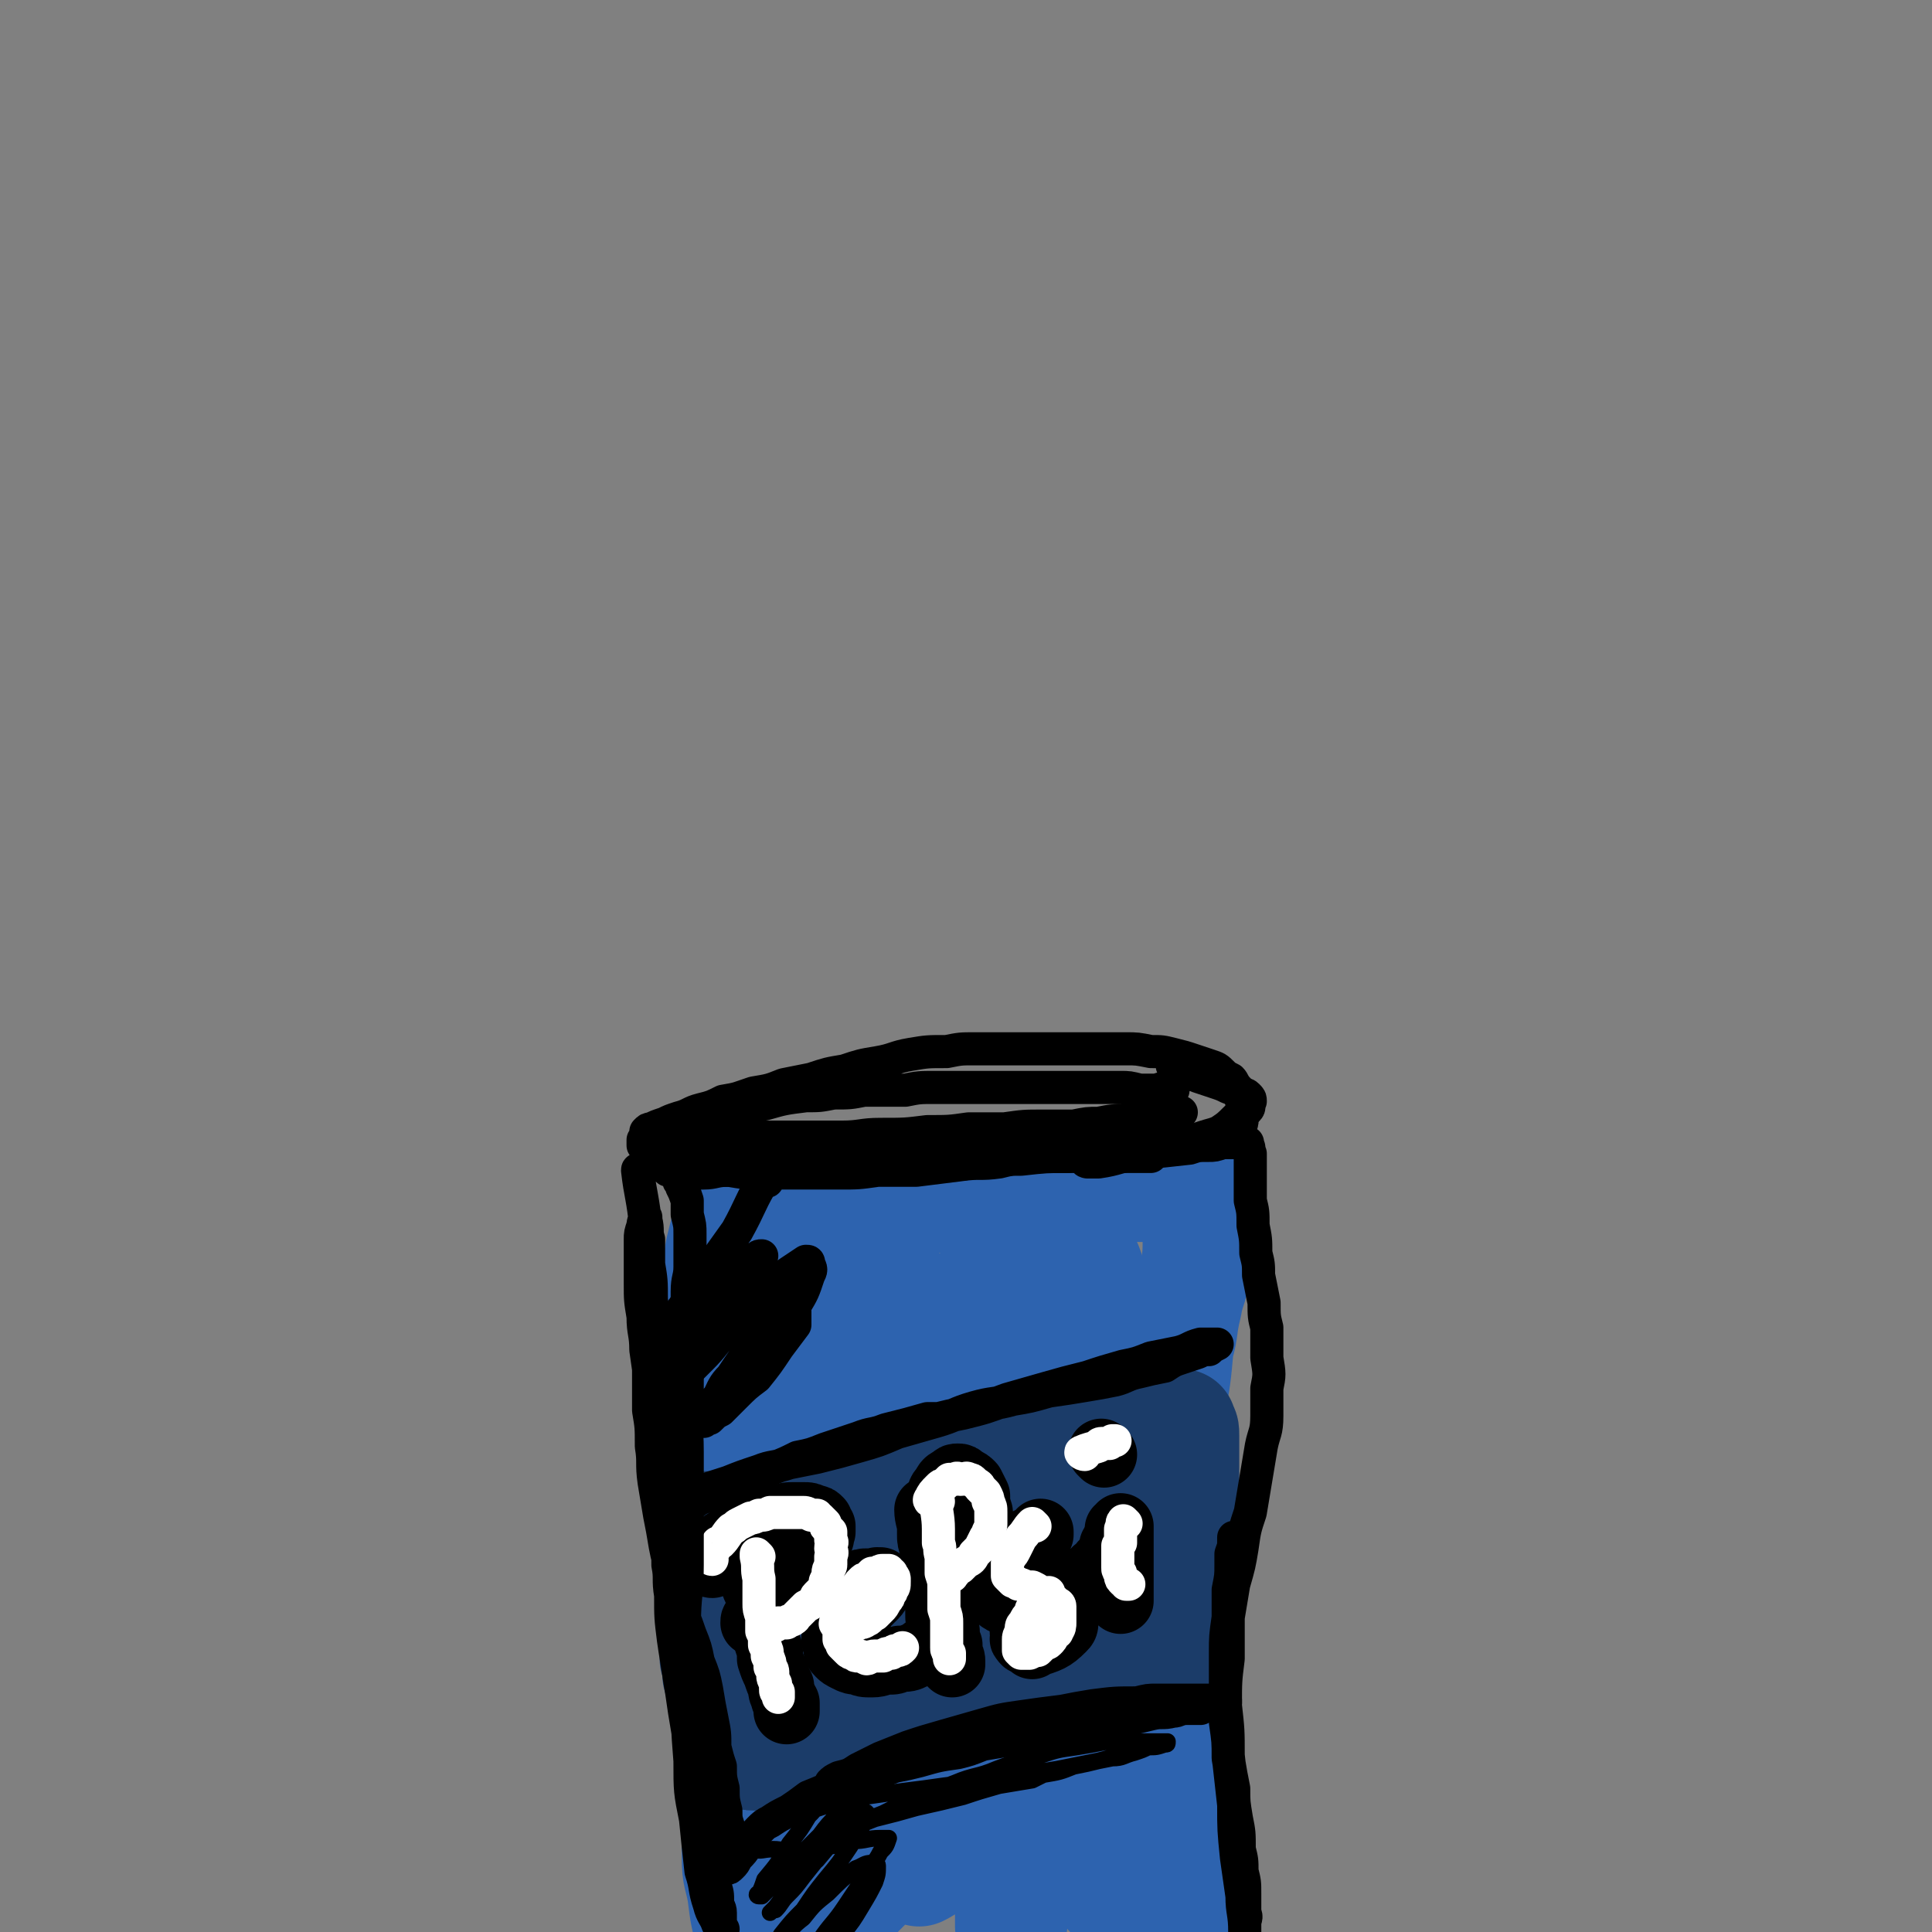 <svg viewBox='0 0 700 700' version='1.1' xmlns='http://www.w3.org/2000/svg' xmlns:xlink='http://www.w3.org/1999/xlink'><rect x="0" y="0" width="700" height="700" fill="#808080" stroke="none"/><g fill='none' stroke='#2D63AF' stroke-width='40' stroke-linecap='round' stroke-linejoin='round'><path d='M291,447c-1,-1 -1,-2 -1,-1 -3,14 -2,15 -4,31 -1,7 -1,7 -1,14 -1,10 0,10 -1,20 -1,8 -1,8 -1,17 0,8 0,8 0,16 0,9 0,9 0,18 0,8 0,8 0,17 0,7 0,7 1,14 1,6 1,6 2,12 1,5 0,5 1,11 0,4 1,4 1,9 0,2 0,2 0,5 0,1 0,3 0,2 0,-6 1,-7 1,-15 1,-8 1,-8 1,-15 1,-10 1,-10 1,-20 0,-10 0,-10 0,-21 0,-8 0,-8 0,-17 0,-10 0,-10 0,-21 0,-7 0,-7 0,-15 0,-9 0,-9 0,-19 0,-7 0,-7 0,-15 0,-7 0,-7 0,-14 0,-6 0,-6 0,-11 0,-3 0,-3 0,-7 0,-3 0,-3 0,-5 0,-2 0,-2 0,-3 0,-1 0,-1 0,-1 0,-1 0,-1 0,-2 0,0 0,0 0,0 2,-1 2,0 4,0 4,1 4,1 8,1 5,1 5,1 9,1 5,1 5,1 10,1 6,0 6,0 12,0 7,0 7,0 14,0 7,0 7,-1 15,-1 6,-1 6,0 13,-1 6,0 6,-1 12,-1 7,0 7,0 14,0 5,0 5,-1 10,-1 3,0 3,0 6,0 2,0 2,0 5,0 2,0 2,0 4,0 1,0 1,0 2,0 1,0 1,0 2,0 0,0 0,0 1,0 0,0 0,0 0,0 1,0 1,0 1,0 0,0 0,0 0,0 0,0 -1,-1 0,0 0,0 1,1 1,2 0,2 0,2 0,5 0,5 0,5 0,11 0,6 0,7 -1,13 -1,6 -2,6 -3,12 -2,8 -1,8 -3,15 -1,11 -1,11 -3,22 -2,9 -2,9 -3,18 -2,11 -3,11 -3,22 -1,9 0,9 0,18 0,9 0,9 0,19 0,10 0,10 1,20 1,9 2,9 3,18 1,9 1,9 2,17 1,8 2,8 3,15 1,6 1,6 2,13 1,5 1,5 2,11 1,3 1,3 1,6 0,1 0,1 0,3 0,1 0,1 0,2 '/><path d='M373,445c-1,-1 -1,-2 -1,-1 -6,6 -7,7 -11,15 -7,11 -6,11 -11,22 -6,10 -6,10 -12,20 -7,13 -6,13 -13,25 -7,13 -7,13 -14,25 -6,9 -6,9 -11,18 -5,8 -5,8 -9,16 -2,2 -2,2 -3,5 0,0 0,0 0,0 1,-2 1,-3 2,-5 5,-9 5,-8 10,-17 3,-8 3,-8 7,-15 3,-8 3,-8 8,-14 10,-18 10,-19 21,-36 4,-6 4,-6 9,-12 1,-1 1,-1 2,-3 0,0 0,0 0,0 -2,6 -2,6 -5,12 -4,10 -4,10 -8,19 -6,11 -6,11 -12,22 -5,10 -5,10 -10,20 -3,6 -4,6 -8,12 -2,4 -2,4 -4,8 0,0 0,0 0,0 3,-5 3,-5 6,-11 3,-7 3,-8 6,-15 3,-7 3,-7 6,-13 4,-9 4,-9 7,-17 2,-7 3,-7 3,-14 1,-1 0,-1 -1,-3 -1,-3 -1,-3 -2,-5 -2,-2 -2,-2 -4,-4 -2,-2 -2,-2 -4,-5 -3,-2 -3,-1 -5,-3 -2,-2 -2,-1 -4,-3 -2,-2 -2,-2 -4,-4 -3,-2 -2,-2 -5,-4 -2,-2 -2,-1 -4,-2 -2,-1 -1,-1 -3,-2 -1,-1 -1,-1 -2,-1 -1,0 -1,-1 -2,0 -2,1 -2,1 -3,3 -2,4 -2,4 -4,9 -2,7 -2,7 -4,14 -2,9 -2,9 -3,18 -1,8 -1,8 -2,15 -1,13 -1,13 -2,26 -1,9 -1,9 -2,18 -1,13 -1,13 -1,26 -1,9 0,9 0,19 0,9 0,9 0,17 0,10 0,10 0,19 0,7 0,7 0,14 0,7 1,7 2,13 1,8 1,8 3,15 2,7 2,7 5,14 1,4 1,4 2,9 1,5 1,5 2,10 1,3 1,3 2,6 1,2 0,2 1,4 0,0 1,2 1,1 -1,-4 -2,-5 -3,-10 -1,-9 0,-9 0,-17 0,-10 -1,-10 0,-19 1,-20 1,-20 4,-39 3,-18 3,-18 7,-35 5,-18 5,-18 11,-35 6,-18 6,-18 13,-35 6,-14 7,-14 14,-27 4,-9 4,-9 9,-18 3,-7 3,-8 6,-15 2,-2 2,-3 3,-5 0,0 0,0 0,0 -1,2 -1,2 -2,5 -3,6 -3,6 -6,13 -4,11 -3,12 -7,23 -6,15 -6,14 -11,29 -4,13 -3,13 -8,26 -4,13 -5,13 -9,26 -4,12 -4,12 -7,23 -3,8 -3,8 -5,15 -1,5 -2,5 -3,9 0,0 0,0 0,0 3,-7 3,-8 6,-14 5,-12 5,-12 10,-23 7,-13 7,-13 14,-26 8,-14 8,-15 17,-29 6,-8 7,-7 13,-15 6,-8 6,-8 12,-15 3,-3 3,-3 6,-6 0,0 0,0 0,0 0,4 1,4 0,8 -2,9 -2,9 -5,18 -3,8 -3,8 -6,16 -7,17 -6,17 -14,35 -4,11 -5,11 -10,22 -5,12 -5,12 -11,24 -3,8 -4,8 -8,16 -2,5 -1,5 -3,9 -1,4 0,4 -1,7 0,0 0,0 0,0 2,-2 2,-2 4,-4 6,-7 6,-7 11,-15 6,-10 6,-10 11,-20 8,-13 8,-13 16,-26 7,-11 7,-11 15,-21 7,-10 7,-10 14,-19 4,-4 4,-4 7,-7 2,-2 3,-3 4,-3 1,0 0,2 0,3 -2,7 -1,8 -4,15 -5,11 -5,11 -11,22 -5,10 -5,9 -11,19 -6,9 -6,9 -12,19 -6,9 -5,9 -11,18 -4,4 -4,4 -8,9 -1,1 -1,1 -3,2 0,0 0,0 0,0 -1,-6 -1,-7 0,-13 1,-12 1,-12 3,-24 3,-16 3,-15 6,-32 3,-16 3,-16 5,-32 2,-13 3,-13 4,-26 1,-12 1,-12 1,-23 0,-9 1,-9 -1,-19 -1,-6 -2,-6 -5,-12 -3,-7 -3,-7 -7,-13 -3,-5 -3,-6 -7,-10 -4,-4 -4,-4 -8,-8 -3,-3 -3,-4 -6,-7 -5,-4 -6,-4 -12,-7 -2,-1 -2,-1 -4,-2 -2,-1 -2,-1 -5,-1 -1,-1 -1,-1 -2,-1 -1,0 -1,0 -1,0 -1,0 -1,0 -1,0 -1,0 -1,0 -1,0 -2,2 -3,2 -3,5 -2,9 -1,9 -2,18 -1,6 -1,6 -1,12 -1,12 -1,12 -2,24 -1,13 -1,13 -1,26 -1,14 0,14 -1,28 0,13 0,13 -1,26 0,12 -1,12 -1,24 0,9 0,9 0,18 0,8 0,8 0,16 0,6 0,6 0,12 0,5 0,5 0,10 0,1 0,1 0,2 0,0 0,1 0,1 0,0 0,-1 0,-2 0,-3 0,-3 0,-7 0,-11 0,-11 0,-22 0,-12 0,-12 1,-23 1,-12 1,-12 2,-24 1,-11 0,-11 1,-22 1,-10 1,-10 2,-20 1,-9 1,-9 1,-18 0,-6 0,-6 0,-12 0,-9 1,-9 1,-18 0,-5 0,-5 0,-10 0,-3 0,-3 0,-6 0,-3 0,-3 0,-6 0,-2 0,-2 0,-5 0,-1 0,-1 0,-3 0,-3 0,-3 -1,-6 0,0 -1,0 -1,0 -1,-2 1,-2 0,-3 -1,-1 -2,0 -3,-1 -1,-3 0,-4 -1,-8 -1,-1 -2,-1 -3,-3 -2,-1 -2,-1 -3,-3 -2,-2 -1,-3 -3,-4 -1,-1 -2,-1 -3,-2 -1,-1 -1,-1 -1,-1 -1,-1 -2,-1 -2,-2 0,-1 0,-1 0,-1 0,-1 -1,-1 -1,-1 -1,-1 0,0 0,0 0,0 1,0 1,0 -1,1 -1,1 -2,2 -1,3 -1,3 -2,6 -1,4 -1,4 -2,8 -1,6 -1,6 -1,12 0,5 0,5 0,11 0,8 0,8 0,16 1,9 1,9 2,19 1,7 1,7 2,15 2,9 3,9 4,19 2,7 1,7 2,14 1,8 2,8 4,16 2,9 1,9 3,19 2,11 2,11 4,22 1,8 0,8 1,16 1,8 1,8 2,17 1,6 1,6 2,13 1,8 0,8 1,16 1,8 2,8 4,17 1,6 1,6 2,12 2,7 1,7 2,15 1,3 1,3 1,7 0,3 0,3 1,6 0,2 0,2 1,5 0,0 0,0 0,0 0,0 0,0 0,0 0,-5 -1,-5 -1,-10 0,-11 0,-11 0,-22 0,-12 -1,-12 0,-24 1,-18 1,-18 3,-35 3,-18 2,-18 6,-36 2,-12 3,-12 6,-24 4,-16 4,-16 9,-32 2,-9 3,-9 6,-18 4,-10 4,-10 8,-20 2,-5 2,-5 4,-10 2,-4 1,-5 3,-9 1,-3 2,-3 3,-5 0,0 0,0 0,0 0,3 0,3 0,6 -1,9 -1,9 -2,18 -2,9 -2,9 -3,18 -2,8 -2,8 -3,16 -1,5 -1,5 -2,10 -1,2 -2,5 -1,4 1,0 3,-2 4,-5 5,-9 4,-10 9,-18 6,-11 6,-11 13,-21 5,-9 6,-9 12,-19 4,-6 3,-6 7,-12 3,-5 6,-9 6,-9 0,0 -4,4 -6,9 -3,6 -2,7 -5,13 -4,10 -4,10 -8,20 -3,7 -3,7 -6,14 -2,4 -1,4 -3,9 -1,3 -2,3 -3,6 -1,2 -1,4 0,4 1,0 1,-2 2,-4 3,-6 3,-6 6,-13 3,-8 2,-8 6,-17 3,-8 3,-8 7,-17 3,-6 3,-6 6,-13 2,-3 1,-4 2,-8 1,0 1,-1 2,0 0,0 -1,0 -1,1 0,0 0,0 0,0 0,5 0,5 0,9 0,7 0,7 -1,15 -1,9 -2,9 -3,18 -2,12 -2,12 -3,24 -2,11 -2,11 -3,22 -2,12 -2,12 -3,24 -1,13 -1,13 -2,25 -1,11 -2,11 -2,22 -1,9 -1,9 -1,17 0,7 0,7 0,14 0,5 0,5 0,11 0,3 0,3 0,7 0,1 0,3 0,3 0,0 1,-1 1,-3 1,-9 1,-9 2,-17 2,-13 2,-13 4,-26 2,-17 2,-17 4,-34 3,-16 3,-16 5,-31 2,-15 2,-15 4,-30 2,-13 2,-13 4,-26 0,-9 0,-9 0,-17 0,-6 0,-6 0,-13 0,-5 0,-5 0,-10 0,-4 0,-4 0,-8 0,-3 0,-3 0,-6 0,-2 0,-2 0,-5 0,0 0,0 0,-1 0,-2 0,-2 0,-3 0,0 0,0 0,0 0,0 0,-1 0,-1 0,0 0,1 0,1 -1,4 -1,4 -1,9 -1,5 0,5 0,11 -1,23 -2,23 -4,47 -1,14 0,14 -1,29 0,11 -1,11 -1,23 0,10 0,10 0,20 0,6 -1,6 -1,12 0,3 0,3 0,5 0,0 0,0 0,0 0,-1 0,-1 0,-3 0,-6 1,-5 1,-11 1,-8 0,-8 1,-16 1,-6 1,-6 2,-11 0,-3 0,-4 0,-6 0,0 0,0 0,0 0,2 0,2 0,4 0,2 0,2 0,5 0,1 0,1 0,2 0,0 0,0 0,0 1,-2 1,-2 1,-4 0,-2 0,-2 0,-4 0,-1 0,-1 0,-2 0,-1 0,-2 0,-1 0,0 0,2 0,2 0,-1 0,-2 0,-3 0,-4 0,-4 0,-9 0,-5 1,-5 1,-11 1,-8 0,-8 1,-16 1,-8 1,-8 2,-16 1,-10 0,-10 1,-19 1,-6 1,-6 2,-12 1,-3 1,-3 1,-6 0,-2 0,-2 0,-4 0,-2 0,-2 0,-4 0,-1 0,-1 0,-1 0,-1 0,-1 0,-2 0,-1 0,-1 0,-2 0,-1 -1,-1 -1,-2 -1,-2 -1,-2 -1,-3 0,-1 0,-1 0,-2 0,-1 0,-1 0,-1 0,-1 0,-1 0,-2 0,-2 0,-2 0,-3 0,-1 1,-3 1,-2 1,2 1,3 1,7 0,9 0,9 0,18 0,13 0,13 0,25 0,15 0,15 0,30 0,15 0,15 1,30 1,13 1,13 2,25 1,17 1,17 1,33 1,12 0,12 1,24 0,7 0,7 1,14 1,7 1,7 1,13 0,3 0,3 0,6 0,1 0,2 0,2 0,-5 0,-7 0,-13 0,-10 0,-10 0,-20 0,-14 0,-14 1,-28 0,-12 0,-12 1,-24 0,-10 0,-10 1,-19 0,-4 1,-4 1,-9 0,-1 0,-2 0,-3 0,0 0,1 0,1 0,5 -1,5 -1,9 -1,10 0,10 -1,20 -1,11 -1,11 -2,21 -1,9 -1,9 -2,18 -1,7 -1,7 -2,13 -1,5 -1,5 -2,10 0,0 0,0 0,0 -1,-1 -2,-1 -2,-2 -2,-6 -2,-6 -3,-12 -1,-6 0,-7 -1,-13 -1,-6 -1,-6 -2,-13 0,0 0,-1 0,0 0,4 0,5 0,10 0,6 0,6 0,12 0,7 0,7 -1,14 -1,5 -1,5 -2,9 0,3 0,3 0,5 0,1 0,1 0,2 '/></g>
<g fill='none' stroke='#1B3C69' stroke-width='40' stroke-linecap='round' stroke-linejoin='round'><path d='M256,554c0,0 -1,-1 -1,-1 0,0 0,0 1,0 2,1 2,1 3,0 13,-1 13,-1 26,-3 4,-1 4,-1 9,-2 4,-1 4,0 8,-1 3,-1 3,-1 6,-2 4,-1 4,-1 8,-2 3,0 3,-1 6,-1 4,-1 4,-1 8,-2 3,-1 3,-1 7,-2 3,-1 3,-1 6,-1 5,-2 4,-2 9,-3 4,-1 4,-1 8,-2 2,0 2,0 4,0 4,-1 4,-2 8,-3 4,0 4,0 7,0 3,-1 3,-2 6,-2 3,-1 3,-1 6,-2 3,0 3,0 5,-1 3,0 3,0 5,-1 3,-1 3,-1 6,-2 2,0 2,0 4,0 2,-1 2,-1 4,-1 2,-1 2,-1 3,-2 2,0 2,0 3,0 1,-1 1,-1 2,-1 1,0 1,0 2,0 1,0 0,0 1,-1 0,0 0,0 0,0 1,0 1,0 1,0 0,0 0,0 0,0 0,0 0,0 1,0 0,0 0,0 0,0 0,1 0,1 0,1 1,1 1,1 1,3 0,2 0,2 0,4 0,2 0,2 0,4 0,2 0,2 0,5 0,2 0,2 0,4 0,3 0,3 0,6 -1,3 0,3 0,6 0,2 0,2 0,5 0,2 0,2 0,5 0,3 0,3 0,6 0,2 0,2 0,4 0,2 0,2 0,4 0,2 0,2 0,4 0,2 0,2 0,3 0,2 0,2 0,4 0,1 0,1 0,1 0,1 0,1 0,3 0,1 0,1 0,2 0,1 0,1 0,2 0,0 0,0 0,1 0,0 0,0 0,0 0,1 0,1 0,1 0,1 0,1 0,2 0,0 0,0 0,1 0,1 0,1 0,1 0,1 0,1 0,1 0,0 0,0 0,0 0,1 0,1 0,1 0,0 0,0 0,0 0,0 0,0 0,0 0,0 0,0 0,1 0,0 0,0 0,1 -1,0 -1,0 -2,1 -2,0 -2,0 -3,1 -2,0 -2,0 -4,1 -2,0 -2,0 -5,0 -2,1 -2,0 -5,0 -4,0 -4,0 -7,0 -3,0 -3,1 -7,1 -2,0 -2,0 -5,0 -4,1 -4,1 -9,2 -3,0 -3,0 -7,1 -4,0 -4,0 -8,1 -3,1 -3,1 -6,2 -4,0 -4,0 -8,1 -3,1 -3,1 -6,2 -4,1 -4,1 -7,2 -4,1 -4,1 -7,2 -3,1 -3,1 -6,2 -3,1 -3,1 -6,2 -3,1 -3,1 -6,2 -2,1 -3,1 -5,2 -3,1 -3,1 -6,2 -3,1 -3,1 -5,1 -3,1 -3,1 -6,2 -1,0 -2,0 -3,1 -2,0 -2,0 -4,1 -1,0 -1,0 -2,1 -2,0 -2,0 -3,0 -1,1 -1,0 -2,0 -1,0 -1,1 -1,1 -1,0 -1,0 -2,0 0,0 0,0 0,0 0,0 0,0 -1,0 0,0 0,0 0,0 0,0 0,0 0,0 -1,0 -1,0 -1,0 -1,0 -1,0 -1,0 -1,0 -1,0 -2,-1 -2,-1 -2,-1 -3,-2 -1,-2 -1,-2 -2,-5 -1,-3 -2,-3 -2,-6 -1,-4 -1,-4 -2,-8 0,-3 -1,-3 -2,-7 0,-3 0,-3 -1,-6 0,-3 1,-3 0,-6 0,-3 -1,-3 -1,-5 0,-3 0,-3 0,-6 0,-3 0,-3 0,-6 0,-2 0,-2 0,-5 0,-2 0,-2 0,-5 0,-1 0,-1 0,-3 0,-1 0,-1 0,-1 0,-1 0,-1 0,-2 0,-1 0,-1 0,-1 0,-1 0,-1 0,-1 0,0 0,0 0,0 0,0 0,0 0,1 0,3 0,3 0,5 1,4 1,4 1,7 1,4 1,4 2,8 1,5 1,5 3,8 1,4 1,4 2,7 1,2 1,2 2,5 1,1 1,1 2,2 2,1 2,1 4,1 2,0 3,0 5,-1 4,-1 4,-2 8,-4 5,-4 5,-4 10,-8 6,-4 6,-4 12,-8 6,-4 6,-4 12,-8 6,-4 6,-4 13,-7 6,-3 6,-3 12,-6 4,-1 4,-2 8,-3 4,-2 4,-1 8,-3 2,0 2,0 4,-1 2,-1 2,-1 4,-2 0,0 0,0 0,0 0,1 -1,1 -2,1 -3,2 -3,2 -7,4 -5,3 -5,3 -10,5 -6,3 -6,3 -12,6 -7,4 -7,4 -13,8 -6,2 -6,2 -12,4 -5,2 -5,2 -9,4 -4,2 -4,2 -8,3 -1,1 -1,1 -3,2 -1,0 -2,1 -2,1 2,-1 3,-2 6,-3 5,-2 6,-1 11,-3 7,-3 6,-3 13,-6 9,-2 9,-2 18,-4 8,-2 8,-3 15,-5 9,-2 9,-2 19,-5 7,-2 7,-1 15,-3 6,-1 6,-2 11,-3 3,0 3,0 6,0 2,0 2,0 3,0 1,0 0,0 0,0 0,0 0,0 0,0 -1,1 -1,1 -2,1 -5,3 -5,3 -10,6 -4,3 -5,2 -9,5 -7,3 -7,3 -13,6 -6,3 -6,3 -13,7 -5,3 -5,3 -11,6 -5,3 -5,2 -9,5 -3,1 -3,1 -5,3 -1,1 -3,1 -2,1 1,0 3,-1 6,-2 5,-1 5,-1 10,-3 6,-3 6,-2 12,-5 4,-2 4,-2 8,-4 8,-3 8,-3 17,-7 5,-2 4,-2 9,-5 2,-1 3,-1 4,-2 2,-2 2,-2 2,-4 1,-1 0,-2 -1,-2 -4,-1 -4,-1 -8,-1 -6,-1 -6,-1 -12,0 -8,1 -8,1 -16,3 -8,2 -8,2 -16,4 -10,2 -10,2 -19,4 -6,2 -6,2 -12,3 -5,1 -5,1 -10,2 -4,1 -4,1 -7,1 -1,0 -2,0 -3,-1 -1,-1 -1,-1 -1,-2 0,-3 0,-3 0,-5 0,-2 1,-2 1,-4 0,-2 1,-2 1,-3 0,-1 0,-1 0,-1 -1,-1 -1,0 -2,0 -3,1 -3,0 -5,1 -4,2 -4,2 -8,4 -4,2 -4,2 -7,5 -3,2 -3,2 -6,5 -2,2 -2,2 -3,3 -1,1 -1,2 0,2 0,1 0,1 1,1 2,1 2,1 4,0 5,-1 5,-1 9,-3 6,-1 6,-1 12,-3 4,-2 4,-2 8,-4 4,-2 3,-2 7,-3 5,-2 5,-2 9,-3 2,0 3,0 4,1 2,0 2,0 4,1 1,0 1,0 2,0 0,0 1,0 1,0 '/></g>
<g fill='none' stroke='#000000' stroke-width='24' stroke-linecap='round' stroke-linejoin='round'><path d='M271,562c0,0 -1,-1 -1,-1 1,3 2,4 3,8 0,1 -1,1 0,2 0,3 0,3 1,5 1,3 1,3 1,6 1,3 1,3 2,6 0,4 0,4 1,7 1,3 1,3 1,6 1,3 1,3 2,5 1,3 1,3 2,5 0,2 0,2 1,4 0,1 0,1 1,2 0,1 0,1 0,2 0,0 0,0 0,0 0,1 0,1 0,1 '/><path d='M258,567c-1,0 -1,-1 -1,-1 0,0 0,0 0,0 1,-1 1,-1 1,-2 1,-2 1,-2 3,-4 2,-2 2,-1 4,-3 2,-1 2,-1 4,-2 2,-2 2,-2 4,-3 2,-1 2,-1 5,-1 2,-1 2,-1 5,-1 2,-1 2,-1 5,-1 2,0 2,0 3,0 2,0 2,0 4,1 1,0 1,0 2,1 0,1 0,1 1,2 0,1 0,1 0,2 -1,2 0,2 -1,3 -1,3 -1,3 -2,5 -1,3 -1,3 -3,5 -1,2 -1,2 -3,3 -2,4 -2,4 -5,7 -2,2 -2,2 -4,4 -2,1 -2,1 -3,3 -1,0 -1,0 -2,1 -1,1 -1,1 -1,1 -1,0 -1,0 -1,1 0,0 0,0 0,0 0,0 0,0 0,0 '/><path d='M304,590c0,0 -1,-1 -1,-1 3,-3 4,-2 8,-5 2,-1 2,-2 3,-3 2,-2 2,-2 3,-3 1,-1 1,-2 2,-3 0,-1 0,-1 0,-1 1,-1 1,-1 0,-1 0,-1 0,0 0,0 -1,0 -1,-1 -2,0 -1,0 -2,0 -3,0 -1,0 -2,0 -3,1 -1,1 -1,1 -2,2 -2,2 -2,2 -3,4 -1,1 -1,2 -2,3 0,2 0,2 0,3 -1,3 -1,3 -1,6 -1,2 -1,2 0,4 0,2 0,2 1,3 1,1 1,1 3,2 2,1 2,1 4,1 2,1 2,1 5,1 3,0 3,-1 6,-1 2,0 2,0 4,-1 3,0 3,0 5,-1 3,-1 2,-1 5,-3 1,0 1,0 3,-1 1,-1 1,-1 2,-1 '/><path d='M337,548c0,0 0,-1 -1,-1 0,3 1,4 1,7 0,1 0,1 0,2 0,2 0,2 1,5 0,4 0,4 1,8 0,4 0,4 1,8 1,3 1,3 1,7 1,4 1,4 2,7 0,3 0,3 1,5 0,2 0,2 0,3 1,2 1,2 1,3 0,1 0,1 0,1 0,0 0,0 0,0 -1,-1 -1,-1 -1,-2 -1,-3 -1,-3 -2,-6 -1,-4 -1,-4 -2,-9 0,-4 0,-4 -1,-8 0,-4 0,-4 0,-9 -1,-4 -1,-4 -1,-7 0,-3 0,-3 0,-6 0,-4 0,-4 0,-7 1,-3 1,-3 2,-6 1,-2 0,-2 2,-4 1,-2 1,-2 3,-3 1,-1 1,-1 2,-1 1,0 1,0 2,1 2,1 2,1 3,2 1,2 1,2 2,4 0,3 0,3 1,6 0,1 0,1 0,3 0,4 0,4 -1,7 0,3 0,3 -1,5 -1,3 -1,3 -2,5 -1,2 -1,2 -3,4 -1,2 -1,1 -2,3 -1,1 -2,1 -3,3 0,0 0,0 0,1 0,0 0,0 0,0 1,-1 1,-1 2,-2 2,-1 2,-1 4,-2 3,-2 3,-2 5,-4 4,-3 4,-3 7,-5 3,-2 3,-2 6,-4 2,-1 2,-1 4,-3 2,-1 2,-1 4,-2 1,-1 1,-1 2,-1 0,-1 0,-1 0,-1 0,1 -1,1 -1,1 -2,2 -2,2 -3,3 -1,1 -1,1 -3,3 -1,2 -1,2 -3,4 -1,1 -1,1 -2,3 -1,2 -1,2 -2,4 0,1 -1,1 -1,3 0,1 0,2 0,3 1,1 1,1 2,1 1,1 1,1 3,2 2,0 2,0 4,0 3,1 3,1 5,1 1,1 1,0 3,0 2,1 3,0 5,1 1,1 1,1 2,2 0,0 0,0 0,1 0,2 0,2 -1,3 -4,4 -5,4 -11,6 0,1 0,0 -1,-1 -1,0 -2,0 -2,-1 -1,0 0,-1 0,-1 0,-1 -1,-2 0,-3 0,-1 0,-1 2,-3 1,-2 1,-2 3,-3 2,-2 2,-2 4,-3 2,-2 2,-2 5,-3 2,-2 2,-2 4,-3 1,-1 1,-1 3,-2 1,0 1,-1 2,-1 0,-1 1,-1 1,-1 1,0 1,0 1,-1 1,0 1,0 1,-1 1,0 1,0 2,-1 0,-1 0,-1 1,-2 1,-1 1,-1 2,-3 1,-1 1,-1 1,-3 1,-1 1,-1 1,-2 1,-1 1,-1 1,-2 0,0 0,0 1,-1 0,-1 -1,-1 -1,-1 0,0 1,0 1,0 0,-1 0,-1 0,-1 0,0 0,0 0,0 0,0 0,0 0,0 0,2 0,2 0,3 0,3 0,3 0,5 0,2 0,2 0,4 0,2 0,2 0,4 0,2 0,2 0,4 0,1 0,1 0,3 0,1 0,1 0,2 0,1 0,1 0,2 0,0 0,0 0,0 '/><path d='M400,527c0,0 -1,-1 -1,-1 '/></g>
<g fill='none' stroke='#FFFFFF' stroke-width='12' stroke-linecap='round' stroke-linejoin='round'><path d='M275,564c0,0 -1,-1 -1,-1 0,0 0,0 0,1 1,4 0,4 1,8 0,0 0,0 0,1 0,2 0,2 0,4 0,2 0,2 0,4 0,2 0,2 1,5 0,2 0,2 0,5 1,2 1,2 1,5 1,2 1,2 1,4 1,2 1,2 1,4 1,1 1,1 1,3 0,1 0,1 1,3 0,1 0,1 0,2 0,1 0,1 1,1 0,1 0,1 0,2 0,0 0,0 0,0 '/><path d='M258,565c0,0 -1,0 -1,-1 1,-2 2,-2 3,-5 0,0 0,0 1,0 2,-2 2,-3 4,-5 2,-1 1,-1 3,-2 2,-1 2,-1 4,-2 1,0 1,0 3,-1 2,0 2,0 4,-1 1,0 1,0 3,0 2,0 2,0 3,0 2,0 2,0 3,0 2,0 2,0 3,0 1,0 1,0 3,1 1,0 1,0 2,0 0,1 1,1 1,1 1,1 1,1 2,2 0,1 0,1 1,2 1,1 1,1 1,1 0,2 0,2 0,3 1,1 0,1 0,3 0,1 1,1 0,3 0,1 0,1 0,3 0,1 -1,1 -1,3 0,1 0,1 -1,3 0,1 0,1 -1,3 -1,1 -1,1 -2,2 -1,1 0,1 -1,2 -1,1 -1,1 -3,2 -1,1 -1,1 -2,2 -1,1 -1,1 -2,2 0,1 -1,0 -1,1 -1,0 -1,0 -2,1 -1,0 -1,0 -1,0 -1,0 -1,0 -1,0 0,0 0,0 -1,0 0,0 0,0 0,0 0,0 0,0 -1,1 '/><path d='M304,589c-1,0 -2,-1 -1,-1 2,0 2,1 5,1 2,0 2,0 3,-1 1,0 2,0 3,-1 1,0 1,-1 3,-2 1,-1 1,-1 2,-2 1,-1 1,-1 2,-3 1,-1 1,-1 1,-2 1,-1 1,-1 1,-2 1,-1 1,-1 1,-3 0,0 0,0 0,-1 0,-1 -1,-1 -1,-1 0,-1 0,-1 0,-1 -1,0 -1,0 -1,-1 -1,0 -1,0 -2,0 -1,0 -1,0 -2,1 -1,0 -1,0 -2,0 -1,1 -1,1 -2,2 -1,0 -1,0 -2,1 -1,1 -1,1 -2,3 -1,1 -1,1 -2,3 0,1 -1,1 -1,2 -1,1 -1,1 -2,3 0,1 0,1 0,2 -1,2 -1,2 -1,3 0,1 0,1 0,2 0,2 0,2 0,3 1,1 1,1 1,2 1,1 1,1 2,2 1,1 1,1 2,1 1,1 1,1 2,1 1,0 1,0 3,1 1,0 1,-1 3,-1 1,0 1,0 3,0 1,-1 1,-1 3,-1 1,-1 1,-1 2,-1 1,0 1,0 2,-1 '/><path d='M340,544c0,0 -1,-1 -1,-1 0,4 1,6 1,11 0,2 0,2 0,5 1,2 0,2 1,5 0,3 0,3 0,6 1,3 1,3 1,6 0,3 0,3 0,7 1,3 1,3 1,5 0,3 0,3 0,5 0,2 0,2 0,4 0,1 0,1 1,2 0,1 0,1 0,2 0,0 0,0 0,0 0,0 0,0 0,0 '/><path d='M338,544c0,0 -2,0 -1,-1 1,-2 1,-2 3,-4 1,-1 1,-1 2,-1 1,-1 1,-1 2,-2 1,0 1,0 2,0 1,-1 1,0 2,0 2,0 2,-1 3,0 1,0 1,0 2,1 1,1 2,1 2,2 1,1 1,1 2,2 1,2 1,2 1,3 1,2 1,2 1,4 0,2 0,2 0,4 0,1 0,1 -1,3 0,1 0,1 -1,2 -1,2 -1,2 -2,4 -1,1 -1,1 -2,2 -1,2 -1,2 -3,3 -1,1 -1,1 -2,2 -1,0 -1,0 -2,1 0,1 0,1 -1,1 0,1 0,1 -1,1 0,0 0,0 1,0 '/><path d='M375,553c0,0 -1,-1 -1,-1 -2,2 -2,3 -4,5 -1,2 -1,2 -2,4 -1,2 -1,2 -2,3 0,1 -1,1 -1,2 0,1 0,1 0,2 0,1 0,1 0,2 0,1 0,1 0,1 1,1 1,1 2,2 1,0 1,0 2,1 1,0 1,0 3,1 1,0 1,0 2,0 2,1 2,1 3,2 1,0 1,0 2,1 1,0 1,0 2,1 1,1 1,1 2,2 0,0 1,0 1,1 0,1 0,1 0,2 0,1 0,1 0,2 0,1 0,1 0,2 0,1 0,2 -1,3 0,1 0,0 -1,1 -1,2 -1,2 -2,3 -1,1 -1,0 -2,1 -1,1 -1,1 -2,2 -1,0 -1,0 -3,1 0,0 0,0 -1,0 0,0 0,0 -1,0 -1,0 -1,0 -1,0 0,0 0,0 -1,-1 0,0 0,-1 0,-1 0,-2 0,-2 0,-3 0,-1 0,-1 1,-3 0,-2 0,-2 1,-3 1,-2 1,-2 2,-3 1,-2 0,-2 2,-3 1,-1 1,-1 2,-2 1,-1 1,-1 2,-2 0,0 0,0 1,-1 '/><path d='M408,552c0,0 -1,-1 -1,-1 -1,1 0,2 -1,3 0,1 0,1 0,2 0,0 0,0 0,1 0,1 0,1 0,2 -1,1 -1,1 -1,1 0,2 0,2 0,5 0,1 0,1 0,3 0,1 0,1 1,2 0,0 0,0 0,1 0,1 0,1 1,2 0,0 1,0 1,1 0,0 0,0 1,0 '/><path d='M393,527c-1,0 -2,-1 -1,-1 2,-1 3,-1 6,-2 0,0 0,-1 1,-1 1,0 1,0 3,0 1,-1 1,-1 1,-1 1,0 1,0 1,0 '/></g>
<g fill='none' stroke='#000000' stroke-width='12' stroke-linecap='round' stroke-linejoin='round'><path d='M232,425c0,0 -1,-2 -1,-1 1,9 2,10 3,21 0,1 0,1 0,2 1,9 1,9 1,17 0,6 0,6 0,11 0,6 0,6 0,12 0,5 0,5 0,11 0,6 0,6 0,13 1,6 1,6 1,13 1,6 0,6 1,13 1,6 1,6 2,12 1,5 1,5 2,11 1,5 1,5 3,11 1,5 1,5 2,10 2,6 2,5 4,11 2,5 2,5 3,10 2,5 2,5 3,10 1,6 1,6 2,11 1,5 1,5 1,10 1,4 1,4 2,7 0,4 0,4 1,8 0,4 0,4 1,8 0,3 0,3 1,6 0,3 0,3 0,6 0,2 0,2 0,4 0,1 0,1 0,2 0,1 0,1 -1,1 0,1 0,1 0,0 -1,-1 -1,-1 -2,-3 -1,-3 -1,-3 -2,-6 -1,-6 -1,-6 -2,-12 -1,-6 -1,-6 -2,-13 -2,-8 -1,-8 -3,-17 -1,-9 -1,-9 -3,-18 -1,-10 -2,-9 -3,-19 -1,-8 -1,-8 -2,-16 -1,-6 -1,-6 -2,-13 -1,-11 -1,-11 -2,-21 -1,-9 -1,-9 -2,-17 -1,-9 -1,-9 -2,-17 -1,-7 -1,-7 -2,-14 0,-6 -1,-6 -1,-12 -1,-6 -1,-6 -1,-12 0,-5 0,-5 0,-9 0,-4 0,-4 0,-7 0,-2 0,-2 1,-5 0,-1 0,-1 1,-3 0,0 0,1 0,1 0,0 0,0 0,0 1,4 0,4 1,7 0,5 0,5 0,9 1,6 1,6 1,13 1,7 1,7 1,14 1,9 0,9 1,18 0,7 1,7 1,15 1,8 0,8 1,16 0,8 0,8 1,16 1,8 1,8 1,17 1,5 0,5 1,11 0,8 0,8 1,16 1,7 1,6 2,13 1,6 1,6 2,13 1,6 1,6 2,12 1,6 1,6 2,11 2,6 2,6 3,12 1,5 1,5 2,11 1,4 1,4 1,9 1,4 1,4 1,8 1,3 1,3 1,6 0,2 1,2 1,4 0,2 0,2 0,4 0,1 1,2 1,2 -1,0 -1,-1 -2,-2 -1,-3 -2,-3 -3,-7 -2,-6 -1,-6 -3,-12 -1,-9 -1,-9 -2,-19 -2,-10 -2,-10 -2,-21 -1,-13 -1,-13 -1,-25 0,-12 0,-12 -1,-25 0,-10 1,-10 1,-21 0,-10 0,-10 0,-21 0,-10 0,-10 0,-20 0,-10 -1,-10 0,-21 0,-10 0,-10 0,-20 0,-8 0,-8 0,-17 0,-5 1,-5 1,-9 0,-6 0,-6 0,-12 0,-3 0,-3 -1,-7 0,-3 0,-3 0,-5 -1,-3 -1,-3 -2,-5 0,-1 0,-1 -1,-2 0,-1 0,-1 -1,-2 0,-1 0,-1 -1,-1 0,-1 0,0 -1,-1 0,0 0,0 -1,0 0,0 0,0 0,0 0,0 0,0 0,0 1,0 1,0 2,0 3,-1 3,-1 6,-1 4,0 4,0 8,0 4,0 4,0 9,0 6,-1 6,0 12,0 6,0 6,-1 12,0 6,0 6,0 12,0 4,0 4,0 9,0 9,0 9,0 18,0 6,0 6,-1 11,-1 7,0 7,0 13,-1 6,0 6,-1 12,-1 4,-1 4,-1 8,-1 8,0 8,0 15,0 5,0 5,0 9,0 5,0 5,0 9,0 2,0 2,0 5,0 1,0 1,0 3,0 1,0 1,0 2,0 0,0 0,0 -1,0 0,0 0,0 0,0 -1,-1 0,-1 -2,-1 -3,-1 -3,-2 -7,-2 -4,-1 -4,-1 -9,-2 -7,0 -7,0 -14,-1 -8,0 -8,0 -17,0 -10,1 -10,1 -21,2 -9,1 -9,1 -19,2 -9,1 -9,1 -18,2 -9,1 -9,1 -18,3 -8,1 -8,0 -16,1 -6,1 -6,1 -11,1 -5,0 -5,1 -9,1 -3,0 -3,0 -6,0 0,0 -1,0 0,0 1,0 1,-1 3,-1 4,-1 4,0 8,-1 5,0 5,0 10,-1 8,-1 8,0 16,-1 7,-1 7,-1 14,-2 9,0 9,0 17,-1 9,0 9,-1 17,-1 7,0 7,0 14,0 7,0 7,0 13,0 5,0 5,0 10,1 4,0 4,0 7,0 3,0 3,1 7,1 2,0 3,0 5,0 '/><path d='M394,421c0,0 -1,0 -1,-1 0,0 1,1 1,1 2,0 2,0 4,0 7,-1 7,-2 14,-3 10,-1 10,-1 19,-2 3,-1 3,-1 7,-1 2,0 2,0 5,-1 2,0 2,0 4,0 1,0 1,0 2,0 1,0 1,0 2,0 0,0 0,0 1,0 0,0 0,0 0,1 1,1 0,1 1,3 0,2 0,2 0,5 0,2 0,2 0,5 0,4 0,4 0,7 1,4 1,4 1,9 1,5 1,5 1,10 1,4 1,4 1,8 1,5 1,5 2,10 0,5 0,5 1,9 0,6 0,6 0,11 1,6 1,6 0,11 0,5 0,5 0,10 0,6 -1,6 -2,11 -1,6 -1,6 -2,12 -1,6 -1,6 -2,12 -2,6 -2,6 -3,13 -1,6 -1,6 -3,13 -1,6 -1,6 -2,12 -1,7 -1,7 -1,13 0,6 0,6 0,12 0,6 0,6 0,13 1,7 1,7 1,13 1,6 1,6 2,11 0,5 0,5 1,11 1,5 1,5 1,11 1,4 1,4 1,8 1,4 1,4 1,8 0,4 0,4 0,7 1,2 0,2 0,4 0,2 0,2 0,4 0,0 0,0 0,1 0,0 0,0 0,0 0,0 0,0 0,0 0,-1 0,-1 0,-2 0,-7 -1,-7 -1,-13 -1,-7 -1,-7 -2,-14 -1,-10 -1,-10 -1,-19 -1,-9 -1,-9 -2,-18 0,-9 0,-9 -1,-18 0,-9 0,-9 1,-17 0,-7 0,-7 0,-14 0,-6 0,-6 0,-11 1,-5 1,-5 1,-9 0,-2 0,-2 0,-4 1,-3 1,-2 1,-5 0,0 0,-1 0,-1 '/><path d='M254,542c0,0 -1,-1 -1,-1 4,-2 5,-2 11,-4 5,-2 5,-2 11,-4 5,-2 5,-1 11,-3 5,-1 5,-1 10,-2 8,-2 8,-2 15,-4 7,-2 7,-2 14,-5 7,-2 7,-2 14,-4 7,-2 7,-3 14,-5 7,-2 7,-1 14,-3 6,-1 6,-1 13,-3 7,-1 7,-1 13,-2 6,-1 6,-1 11,-2 4,-1 4,-2 9,-3 4,-1 4,-1 9,-2 3,-2 3,-2 6,-3 3,-1 3,-1 6,-2 2,-1 2,-1 4,-1 1,-1 1,-1 3,-2 0,0 0,0 0,0 0,0 0,0 0,0 0,0 0,0 -1,0 -3,0 -3,0 -5,0 -4,1 -4,2 -8,3 -5,1 -5,1 -10,2 -5,2 -5,2 -10,3 -7,2 -7,2 -13,4 -8,2 -8,2 -15,4 -7,2 -7,2 -14,4 -8,3 -8,3 -16,5 -5,1 -5,1 -9,2 -2,0 -2,0 -4,0 -7,2 -7,2 -15,4 -5,2 -5,1 -10,3 -6,2 -6,2 -12,4 -5,2 -5,2 -10,3 -4,2 -4,2 -9,4 -4,2 -4,2 -9,3 -3,2 -3,2 -6,3 -2,1 -2,1 -5,2 -2,1 -2,1 -4,2 -2,1 -3,1 -4,2 '/><path d='M256,619c0,-1 -1,-2 -1,-1 -1,8 0,9 -1,18 0,3 0,3 0,7 -1,3 -1,3 0,7 0,3 0,3 0,7 0,3 0,3 1,6 1,3 1,3 2,6 1,2 1,3 3,5 0,1 0,1 1,2 1,0 1,1 2,1 1,0 1,0 2,-1 1,-1 1,-1 2,-3 2,-2 2,-2 4,-5 2,-2 2,-3 4,-5 2,-2 2,-2 4,-3 3,-2 3,-2 7,-4 3,-2 3,-2 7,-5 5,-2 5,-2 9,-4 5,-2 6,-2 11,-3 6,-2 6,-2 11,-4 5,-1 5,-1 9,-2 7,-2 7,-2 14,-3 4,-1 4,-1 9,-3 6,-1 6,-1 12,-2 5,-1 5,-1 10,-2 4,-1 4,-1 8,-1 7,-1 7,-2 14,-3 4,-1 4,-1 8,-1 5,-1 5,-1 9,-2 4,-1 4,0 8,-1 2,0 2,-1 5,-1 2,0 2,0 5,0 2,-1 2,-1 3,-1 2,0 2,0 4,0 1,-1 1,0 2,-1 0,0 0,0 0,0 0,0 0,0 0,-1 -1,0 -1,0 -3,0 -2,0 -2,0 -4,0 -5,0 -5,0 -9,0 -4,0 -4,0 -9,0 -3,0 -3,0 -7,1 -8,0 -8,0 -16,1 -6,1 -6,1 -11,2 -8,1 -8,1 -15,2 -7,1 -7,1 -14,3 -7,2 -7,2 -14,4 -7,2 -7,2 -13,4 -5,2 -5,2 -10,4 -4,2 -4,2 -8,4 -3,2 -3,2 -7,3 -2,1 -2,1 -3,2 '/><path d='M425,395c0,0 0,-1 -1,-1 -2,0 -2,0 -5,1 -3,0 -3,0 -6,0 -4,-1 -4,-1 -7,-1 -5,0 -5,0 -9,0 -5,0 -5,0 -10,0 -6,0 -6,0 -11,0 -5,0 -5,0 -11,0 -6,0 -6,0 -12,0 -7,0 -7,0 -14,0 -6,0 -6,0 -11,1 -7,0 -7,0 -15,0 -5,1 -5,1 -11,1 -5,1 -5,1 -10,1 -8,1 -8,1 -15,3 -6,1 -6,1 -11,2 -5,1 -5,1 -10,2 -5,1 -5,2 -9,3 -3,1 -3,1 -6,2 -2,1 -2,1 -5,2 -1,0 -1,0 -2,1 -1,1 -1,1 -1,1 0,1 0,1 0,2 1,1 1,1 2,2 1,1 1,1 4,2 2,1 3,1 6,2 4,1 4,1 9,2 5,1 5,1 10,1 6,1 6,1 12,1 7,0 7,0 14,0 7,0 7,0 14,0 7,0 7,0 14,-1 7,0 7,0 14,0 8,-1 8,-1 16,-2 7,-1 7,0 14,-1 4,-1 4,-1 8,-1 9,-1 9,-1 17,-1 6,-1 6,-1 12,-1 6,-1 6,-1 13,-2 4,0 4,-1 9,-1 4,-1 4,-1 9,-1 2,-1 2,-1 5,-1 2,0 2,0 5,-1 2,0 2,0 4,-1 1,0 1,0 2,-1 2,-1 2,-1 3,-2 1,-1 1,-1 1,-2 0,-2 0,-2 0,-3 0,-2 0,-2 0,-3 0,-2 0,-2 -1,-3 0,-2 0,-2 -1,-3 -1,-1 -1,-2 -2,-3 -2,-1 -2,-1 -3,-2 -2,-2 -2,-2 -5,-3 -3,-1 -3,-1 -6,-2 -3,-1 -3,-1 -7,-2 -4,-1 -4,-1 -8,-1 -5,-1 -5,-1 -9,-1 -6,0 -6,0 -11,0 -5,0 -5,0 -11,0 -5,0 -5,0 -10,0 -6,0 -6,0 -11,0 -6,0 -6,0 -12,0 -5,0 -5,0 -10,1 -7,0 -7,0 -13,1 -6,1 -6,2 -12,3 -6,1 -6,1 -12,3 -6,1 -6,1 -12,3 -5,1 -5,1 -10,2 -5,2 -5,2 -11,3 -6,2 -5,2 -11,3 -4,2 -4,2 -8,3 -4,1 -4,2 -8,3 -3,1 -3,1 -5,2 -3,1 -3,1 -5,2 -1,0 -1,0 -2,1 0,0 0,0 0,0 0,0 0,1 0,1 1,0 1,0 1,0 2,0 2,0 4,1 3,0 3,0 6,0 4,0 4,0 9,0 5,0 5,0 9,0 7,0 7,0 13,0 7,0 7,0 14,0 8,0 8,0 15,0 7,0 7,-1 14,-1 9,0 9,0 17,-1 8,0 8,0 15,-1 7,0 7,0 13,0 7,-1 7,-1 14,-1 5,0 6,0 11,0 5,-1 5,-1 9,-1 5,-1 5,-1 11,-1 3,0 3,0 7,-1 3,0 3,-1 6,-1 3,-1 4,-1 6,-1 '/><path d='M426,387c0,0 -2,-1 -1,-1 2,1 3,2 6,3 2,1 2,0 3,1 3,1 3,1 6,2 3,1 3,1 5,2 3,1 3,1 5,2 1,1 1,0 2,1 1,1 1,1 1,2 -1,2 0,2 -1,3 -2,2 -2,2 -4,3 -3,3 -3,3 -6,5 -2,1 -3,1 -6,2 -3,1 -3,1 -6,2 -2,0 -2,0 -4,1 0,0 0,0 -1,-1 -1,0 -1,0 -1,0 '/><path d='M278,428c0,0 -1,-1 -1,-1 -5,8 -5,10 -10,19 -5,7 -5,7 -10,14 -4,6 -4,6 -8,12 -3,4 -3,4 -6,9 -2,2 -2,2 -4,5 0,0 0,1 0,1 0,0 1,0 1,0 3,-1 3,-1 6,-3 4,-3 4,-3 8,-6 4,-4 3,-4 7,-8 4,-4 4,-3 7,-7 4,-4 3,-4 6,-7 1,-1 1,-1 2,-1 0,0 0,0 0,0 -1,2 -1,2 -2,5 -3,4 -3,4 -5,8 -3,4 -3,4 -6,9 -3,5 -3,5 -6,9 -2,3 -2,2 -4,5 -1,1 0,1 -1,2 -1,2 -1,2 -2,3 0,0 0,0 0,0 2,-2 2,-2 4,-4 5,-5 4,-5 9,-10 5,-5 5,-5 10,-10 6,-5 6,-6 13,-11 3,-2 3,-2 6,-4 1,0 1,0 1,1 1,2 1,2 0,4 -2,6 -2,6 -5,11 -3,5 -4,5 -8,11 -4,6 -4,6 -9,12 -3,3 -3,3 -6,6 -2,3 -2,3 -5,6 0,1 -1,1 -1,1 0,-1 0,-2 1,-2 2,-4 2,-5 5,-8 4,-6 4,-6 8,-11 4,-4 4,-4 8,-8 3,-3 4,-3 7,-5 0,0 0,1 0,1 0,2 0,2 0,4 -3,4 -3,4 -6,8 -4,6 -4,6 -8,11 -4,3 -4,3 -8,7 -2,2 -2,2 -5,5 -2,1 -2,1 -4,3 -1,0 -1,0 -2,1 '/></g>
<g fill='none' stroke='#000000' stroke-width='6' stroke-linecap='round' stroke-linejoin='round'><path d='M301,648c0,-1 -1,-2 -1,-1 0,0 0,1 0,1 -2,3 -2,3 -4,6 -1,2 -1,2 -3,4 -3,5 -3,5 -7,10 -4,7 -4,7 -9,13 -1,3 -1,3 -2,5 -1,0 -1,1 0,1 0,0 0,0 1,0 2,-2 2,-2 5,-5 4,-4 4,-4 7,-8 5,-5 5,-5 9,-9 3,-4 3,-4 7,-8 1,-1 2,-1 3,-2 0,0 0,0 0,0 -1,3 -1,3 -3,5 -2,5 -2,5 -5,10 -4,5 -4,5 -8,10 -3,4 -3,4 -6,7 -2,2 -2,3 -4,5 -1,0 -2,1 -2,1 0,0 1,-1 2,-2 3,-4 3,-4 6,-8 4,-4 4,-5 9,-9 5,-6 5,-6 10,-11 3,-3 3,-3 6,-6 1,0 2,-1 2,0 1,0 0,1 0,2 -3,5 -3,5 -6,10 -4,6 -4,6 -9,12 -4,5 -4,5 -8,11 -4,4 -4,4 -8,9 -1,2 -2,2 -3,4 0,0 0,0 0,0 1,-1 1,-1 3,-3 4,-3 4,-4 8,-7 4,-5 4,-5 9,-9 5,-5 5,-5 10,-9 3,-1 3,-2 6,-2 1,0 2,0 2,1 0,3 0,3 -1,6 -2,4 -2,4 -5,9 -3,5 -3,5 -7,10 -3,5 -3,5 -7,9 -2,2 -2,2 -5,5 0,0 0,0 0,0 -1,-1 -1,-1 0,-3 2,-4 2,-4 4,-9 4,-6 5,-6 9,-12 4,-6 4,-6 8,-12 2,-4 3,-4 5,-8 2,-2 2,-2 3,-5 0,0 0,0 0,0 -1,0 -1,0 -3,0 -5,0 -5,1 -10,1 -5,1 -5,2 -11,2 -5,1 -5,1 -10,2 -4,0 -4,-1 -8,-1 -4,0 -4,1 -7,0 -1,0 -2,1 -2,0 -1,0 0,-1 0,-2 0,-1 0,-1 1,-2 3,-3 3,-3 7,-4 4,-3 4,-3 9,-4 6,-2 6,-2 12,-4 6,-1 6,-1 13,-3 7,-1 7,-1 14,-2 8,-1 8,-1 15,-2 8,-1 8,-1 15,-2 7,-1 7,-1 13,-2 7,-1 7,-1 13,-2 5,-1 5,-1 10,-2 5,-1 5,-1 10,-2 4,0 4,-1 8,-2 3,-1 3,-1 5,-2 3,0 3,0 6,-1 1,0 1,0 1,-1 0,0 0,0 0,0 0,0 0,0 -1,0 -2,0 -2,0 -5,0 -3,0 -3,0 -6,0 -5,0 -5,0 -10,0 -5,1 -5,1 -11,2 -7,1 -7,1 -13,3 -8,2 -8,2 -16,5 -7,3 -8,2 -15,5 -8,3 -8,3 -15,6 -5,2 -5,2 -11,5 -5,2 -5,2 -10,4 -3,1 -3,0 -6,1 -1,1 -3,2 -3,2 1,0 3,-1 6,-2 5,-1 5,-1 10,-3 8,-2 8,-2 15,-4 9,-2 9,-2 17,-4 6,-2 6,-2 13,-4 6,-1 6,-1 12,-2 2,-1 2,-1 4,-2 6,-1 6,-1 11,-3 5,-1 5,-1 9,-2 4,-1 4,-1 8,-3 3,-1 4,-1 6,-2 '/></g>
</svg>